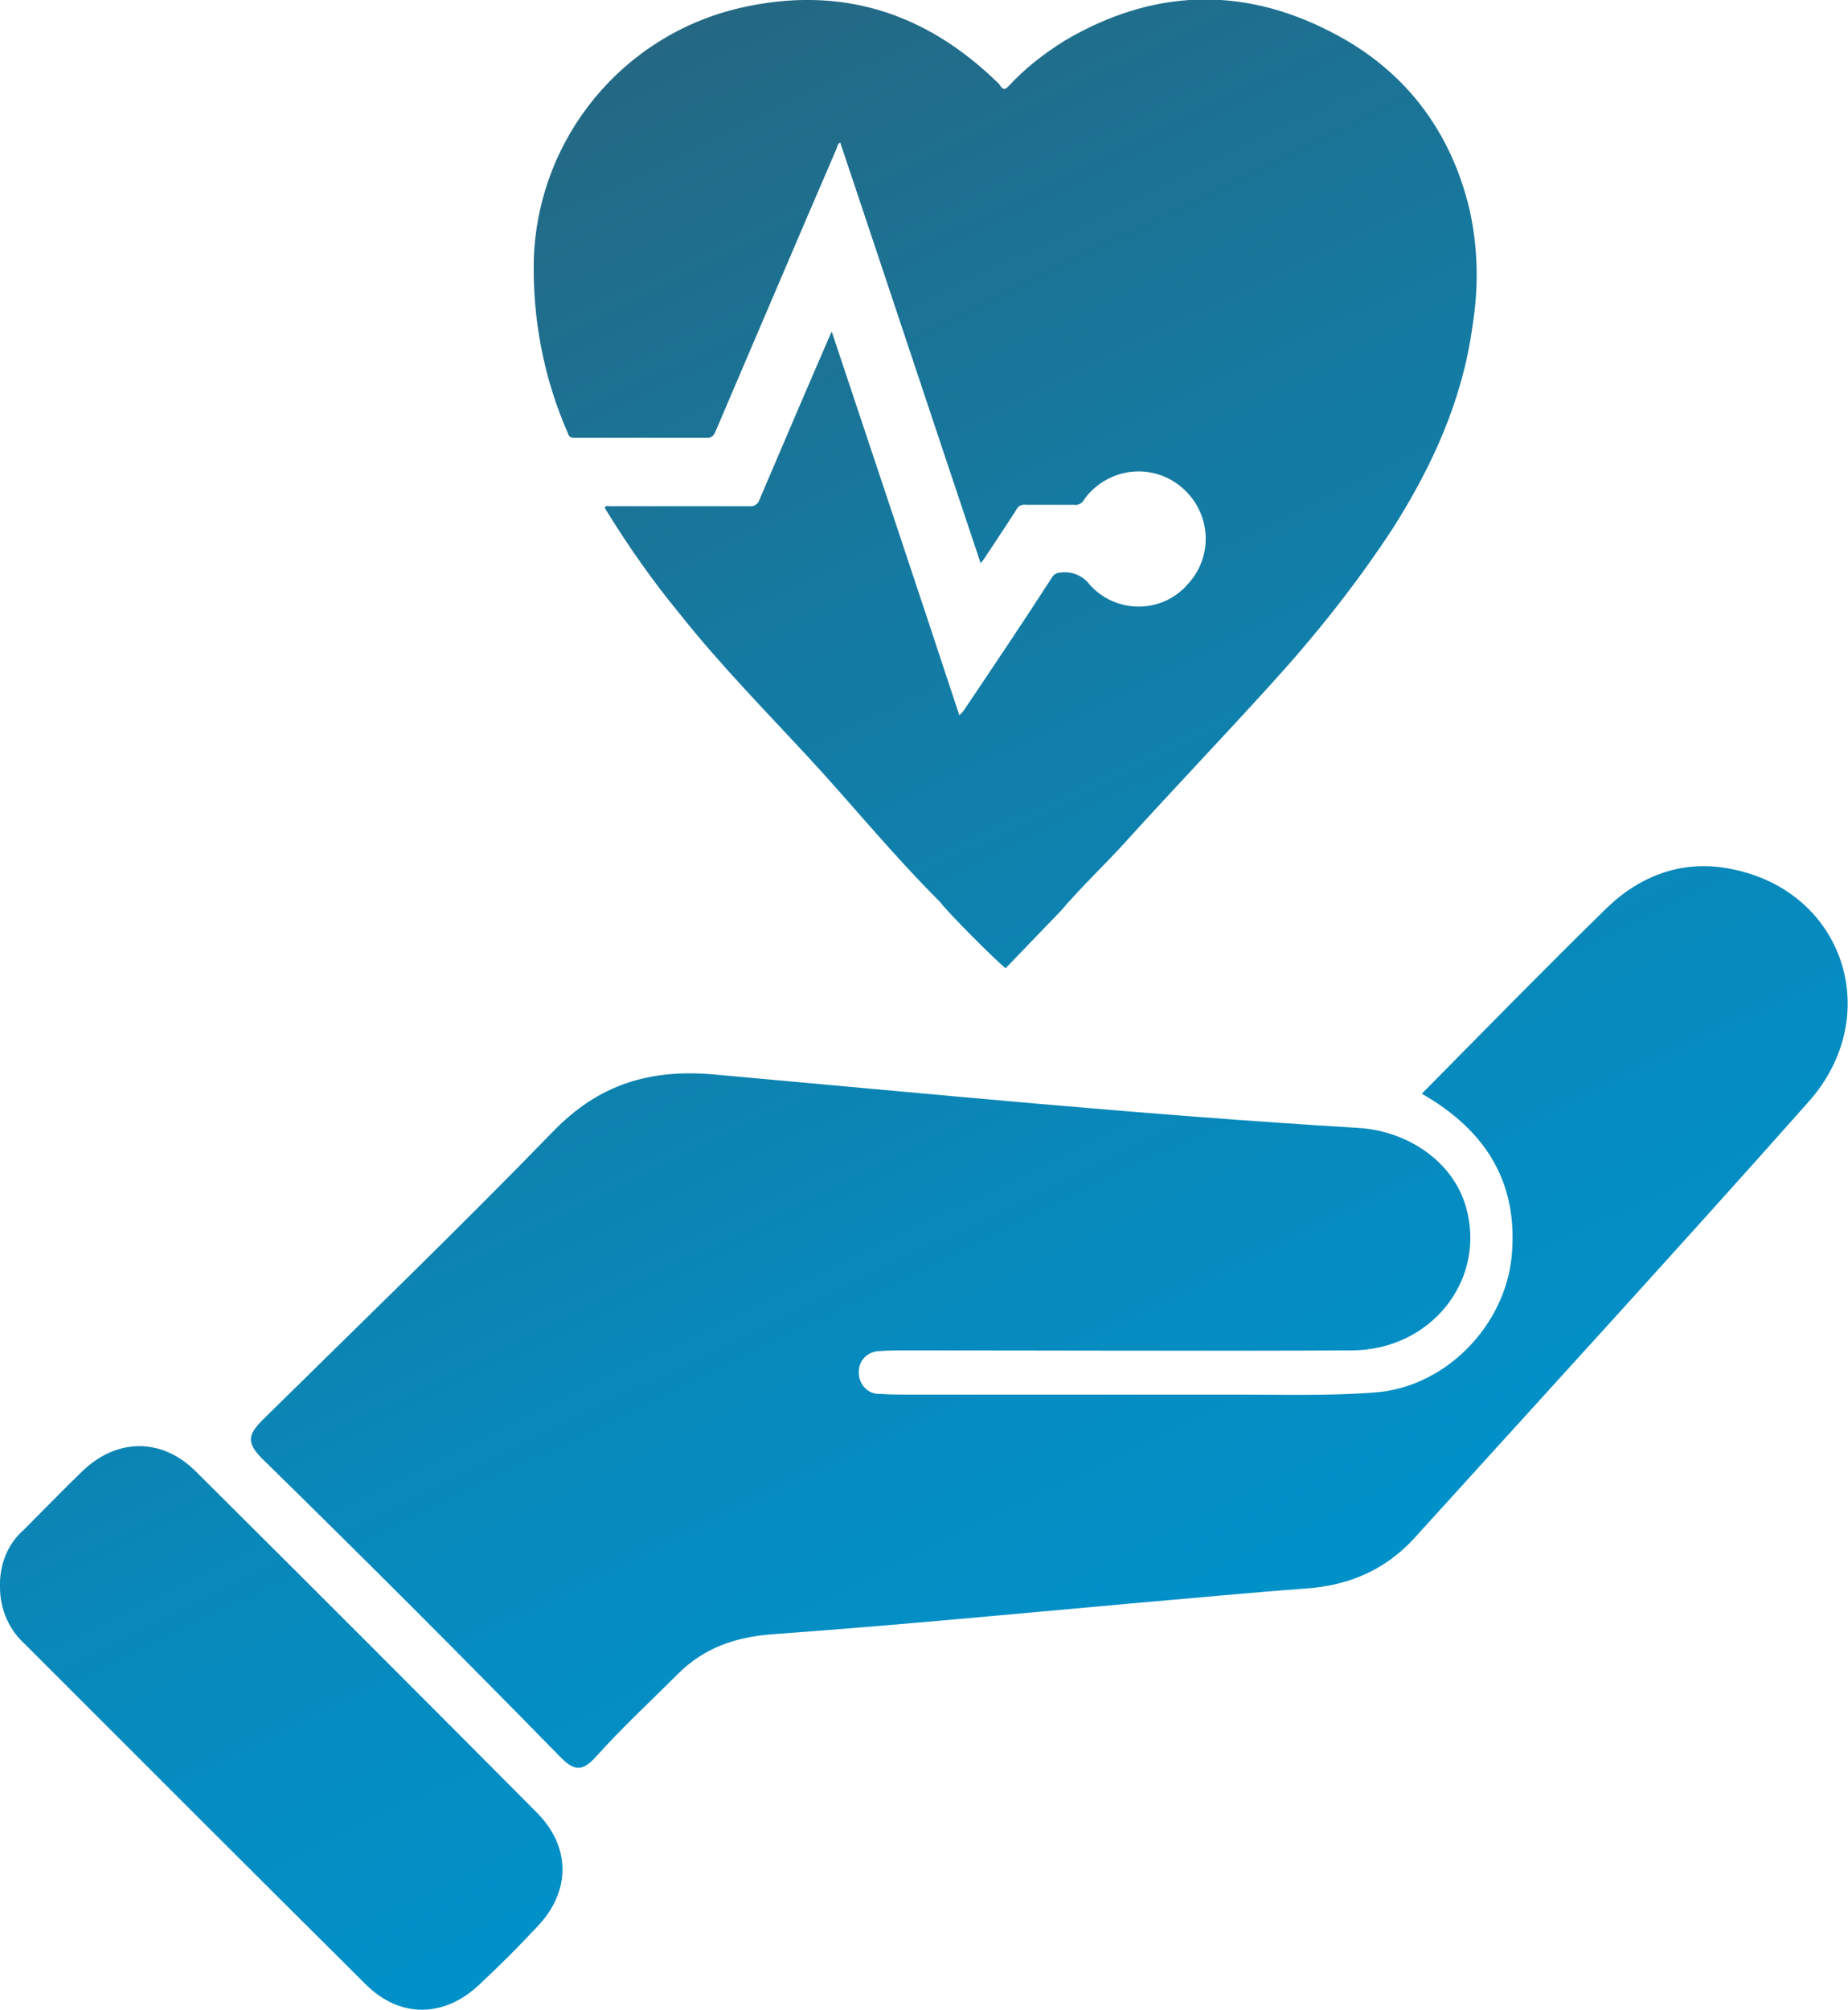 <?xml version="1.0" encoding="utf-8"?>
<!-- Generator: Adobe Illustrator 24.1.1, SVG Export Plug-In . SVG Version: 6.00 Build 0)  -->
<svg version="1.1" id="Layer_1" xmlns="http://www.w3.org/2000/svg" xmlns:xlink="http://www.w3.org/1999/xlink" x="0px" y="0px"
	 viewBox="0 0 259.3 281.9" style="enable-background:new 0 0 259.3 281.9;" xml:space="preserve">
<style type="text/css">
	.st0{fill:url(#SVGID_1_);}
	.st1{fill:url(#SVGID_2_);}
	.st2{fill:url(#SVGID_3_);}
</style>
<g id="Layer_2_1_">
	<g id="Layer_1-2">
		<linearGradient id="SVGID_1_" gradientUnits="userSpaceOnUse" x1="225.6" y1="213.996" x2="115.6" y2="-12.004">
			<stop  offset="8.379889e-03" style="stop-color:#0092CB"/>
			<stop  offset="0.237" style="stop-color:#068BBF"/>
			<stop  offset="0.643" style="stop-color:#157AA1"/>
			<stop  offset="1" style="stop-color:#256781"/>
		</linearGradient>
		<path class="st0" d="M141.1,135.8c-1.4-1.1-8.1-7.8-9.2-9.3c-6.9-6.9-12.2-13.5-18.3-20.1S101,93.2,95.3,86
			c-3.7-4.5-7-9.2-10.1-14.2c-0.1-0.2-0.4-0.5-0.3-0.7s0.5-0.1,0.8-0.1c6.5,0,13,0,19.4,0c0.7,0.1,1.3-0.3,1.5-1
			c3.2-7.5,6.4-15,9.7-22.6c0.1-0.2,0.2-0.5,0.4-0.9c6,18,12,35.9,17.9,53.8c0.3-0.2,0.6-0.6,0.8-0.9c4.1-6.1,8.2-12.2,12.2-18.4
			c0.2-0.4,0.7-0.7,1.2-0.7c1.6-0.2,3.1,0.4,4.1,1.7c3.4,3.8,9.2,4.1,12.9,0.8c0.3-0.2,0.5-0.5,0.8-0.8c3.6-3.8,3.4-9.7-0.4-13.3
			c-3.8-3.6-9.7-3.4-13.3,0.4c-0.3,0.3-0.6,0.7-0.8,1c-0.3,0.5-0.8,0.8-1.4,0.7c-2.3,0-4.5,0-6.8,0c-0.5-0.1-1.1,0.2-1.3,0.7
			c-1.4,2.2-2.9,4.4-4.4,6.7c-0.1,0.2-0.3,0.4-0.6,0.8c-6.6-19.7-13.1-39.3-19.7-59c-0.4,0.2-0.4,0.5-0.5,0.8
			c-5.7,13.2-11.3,26.4-17,39.7c-0.2,0.6-0.7,1-1.3,0.9c-6.1,0-12.2,0-18.4,0c-0.5,0-0.8,0-1-0.6c-3.4-7.7-5-16.1-4.8-24.5
			c0.6-17,12.5-31.4,29-35.2c14-3.2,26,0.6,36.2,10.6c0.1,0.1,0.2,0.2,0.3,0.4c0.4,0.5,0.6,0.5,1.1,0c2.3-2.5,5-4.6,7.9-6.4
			c12.2-7.2,24.7-7.7,37.2-1.3c10.3,5.2,16.9,13.7,19.6,25c1.2,5.4,1.3,10.9,0.4,16.4c-1.4,10.3-5.6,19.5-11.1,28.2
			c-5.1,7.8-10.9,15.1-17.2,22c-6.7,7.4-13.6,14.6-20.3,22c-2.8,3.1-6.4,6.5-9.1,9.7"/>
		<linearGradient id="SVGID_2_" gradientUnits="userSpaceOnUse" x1="179.816" y1="236.28" x2="69.816" y2="10.28">
			<stop  offset="8.379889e-03" style="stop-color:#0092CB"/>
			<stop  offset="0.237" style="stop-color:#068BBF"/>
			<stop  offset="0.643" style="stop-color:#157AA1"/>
			<stop  offset="1" style="stop-color:#256781"/>
		</linearGradient>
		<path class="st1" d="M199.5,153.4c9.1,5.2,13.6,12.6,12.6,22.9c-1,9.8-9.4,18.3-19.2,19c-6.5,0.5-13,0.3-19.5,0.3
			c-15.4,0-30.8,0-46.2,0c-1.2,0-2.4,0-3.7-0.1c-1.6,0.1-2.9-1.2-3-2.8c0-0.1,0-0.2,0-0.3c0-1.6,1.2-2.8,2.8-2.9c0,0,0,0,0.1,0
			c1.2-0.1,2.4-0.1,3.7-0.1c20.8,0,41.6,0.1,62.5,0c11.2,0,19-9.9,16.1-20.1c-1.7-6.1-7.8-10.6-15-11.1c-30.2-1.8-60.4-4.8-90.5-7.5
			c-9.1-0.8-16.2,1.4-22.6,8c-13.3,13.7-27,26.9-40.6,40.3c-2.1,2.1-2.6,3.2-0.2,5.6c14,13.7,27.9,27.6,41.6,41.6
			c2,2.1,3.2,2.5,5.3,0.1c3.6-4,7.6-7.7,11.4-11.5s8.2-5.2,13.4-5.6c16.7-1.2,33.4-2.8,50.1-4.3c8.2-0.7,16.4-1.5,24.6-2.1
			c5.9-0.4,11-2.5,15.1-6.9c18.5-20.4,37.2-40.8,55.5-61.4c10.7-12.1,4.9-29.5-10.8-32.6c-6.7-1.4-12.7,0.8-17.5,5.4
			C216.9,135.7,208.4,144.4,199.5,153.4z"/>
		<linearGradient id="SVGID_3_" gradientUnits="userSpaceOnUse" x1="63.873" y1="292.712" x2="-46.127" y2="66.713">
			<stop  offset="8.379889e-03" style="stop-color:#0092CB"/>
			<stop  offset="0.237" style="stop-color:#068BBF"/>
			<stop  offset="0.643" style="stop-color:#157AA1"/>
			<stop  offset="1" style="stop-color:#256781"/>
		</linearGradient>
		<path class="st2" d="M0,222.6c0,3,1.2,5.9,3.4,7.9c15.9,15.9,31.9,31.9,47.9,47.8c4.8,4.8,11,4.7,15.9,0.1
			c2.9-2.7,5.6-5.4,8.3-8.3c4.6-4.9,4.6-11.1-0.2-15.9c-15.9-16-31.8-31.9-47.8-47.8c-4.8-4.8-11.1-4.7-15.9-0.1
			c-2.8,2.7-5.5,5.5-8.3,8.3C1,216.6-0.1,219.6,0,222.6z"/>
	</g>
</g>
</svg>
